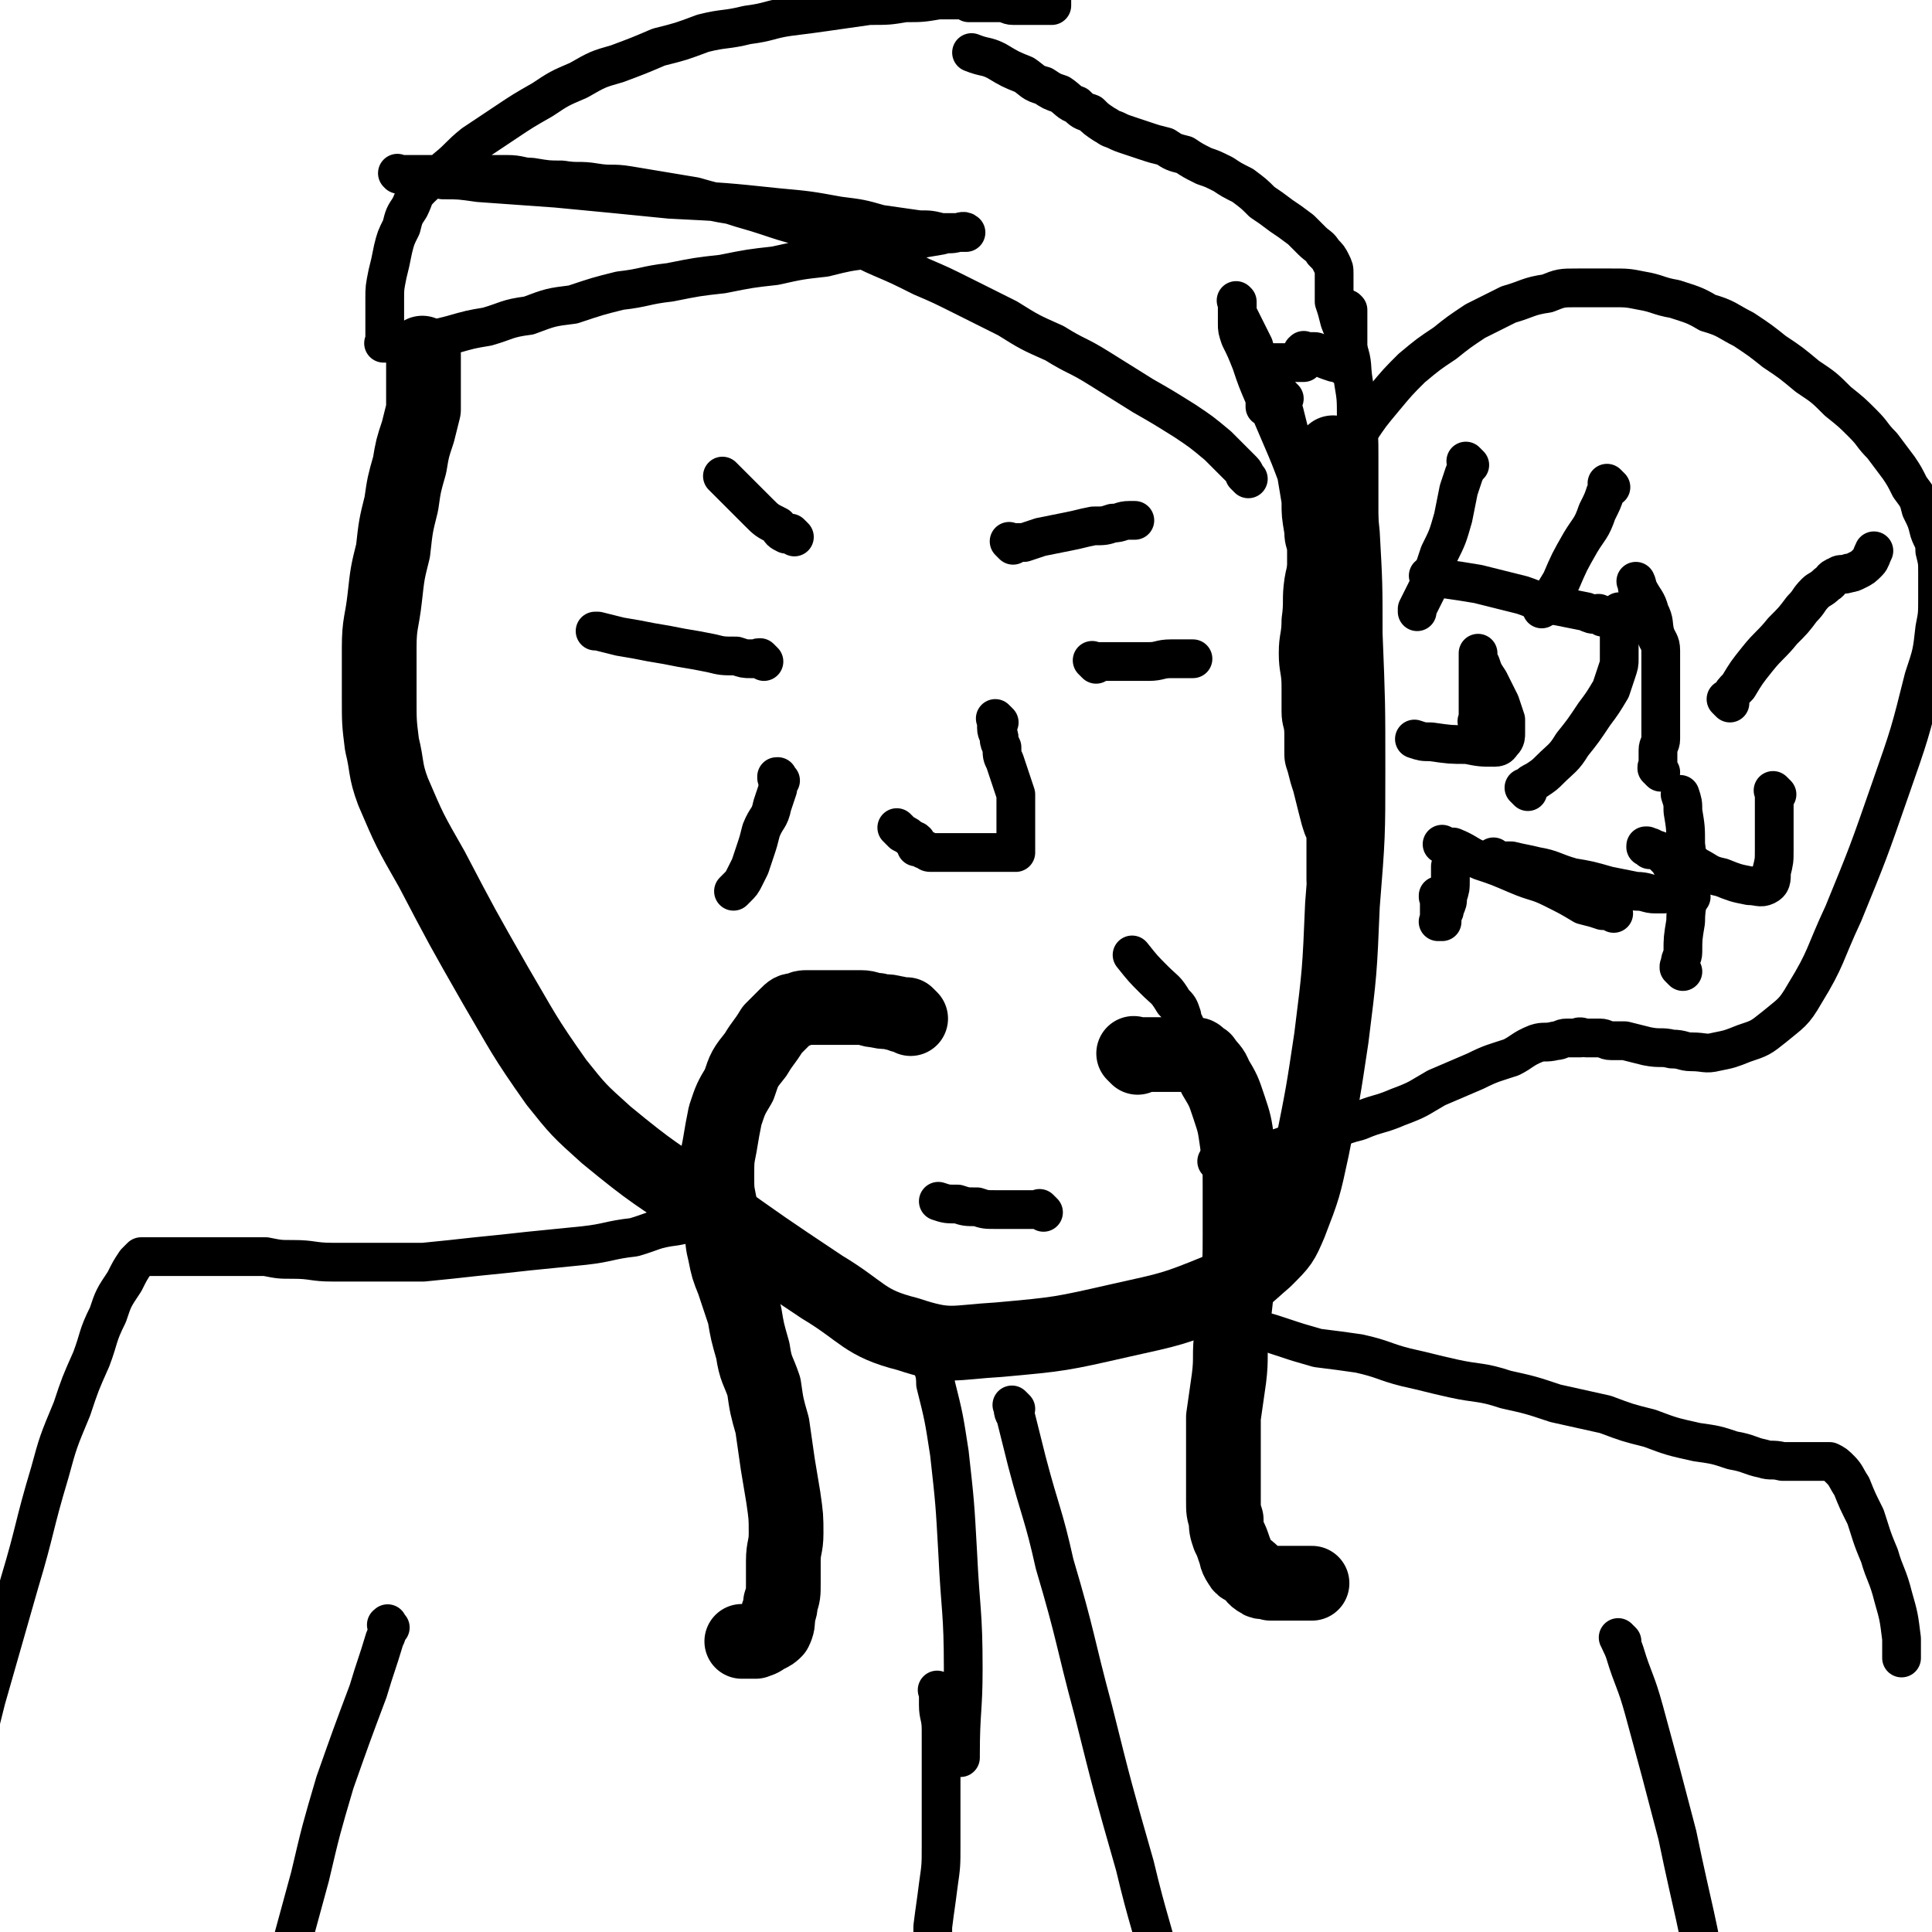 <svg viewBox='0 0 698 698' version='1.1' xmlns='http://www.w3.org/2000/svg' xmlns:xlink='http://www.w3.org/1999/xlink'><g fill='none' stroke='#000000' stroke-width='27' stroke-linecap='round' stroke-linejoin='round'><path d='M483,165c-1,-1 -1,-1 -1,-1 -1,-1 0,0 0,0 0,0 0,0 0,0 0,0 0,0 0,0 -1,-1 0,0 0,0 0,1 1,1 1,3 0,3 0,3 0,6 1,10 1,10 2,20 1,18 1,18 1,36 1,25 1,25 1,49 0,24 0,24 -2,49 -1,24 -1,24 -4,48 -3,20 -3,20 -7,40 -3,14 -3,14 -8,27 -3,7 -3,7 -9,13 -7,6 -7,7 -16,11 -17,7 -18,7 -36,11 -22,5 -22,5 -44,7 -17,1 -18,3 -33,-2 -16,-4 -16,-8 -31,-17 -21,-14 -21,-14 -42,-29 -18,-12 -19,-12 -36,-26 -10,-9 -10,-9 -18,-19 -12,-17 -12,-18 -22,-35 -12,-21 -12,-21 -23,-42 -8,-14 -8,-14 -14,-28 -3,-8 -2,-9 -4,-17 -1,-8 -1,-8 -1,-17 0,-9 0,-9 0,-18 0,-9 1,-9 2,-18 1,-9 1,-9 3,-17 1,-9 1,-9 3,-17 1,-7 1,-7 3,-14 1,-6 1,-6 3,-12 1,-4 1,-4 2,-8 0,-3 0,-3 0,-6 0,-2 0,-2 0,-4 0,-2 0,-2 0,-4 0,-1 0,-1 0,-3 0,-1 0,-1 0,-2 0,0 0,0 0,-1 0,0 0,0 0,0 0,0 0,0 0,0 -1,-1 0,0 0,0 '/><path d='M329,368c-1,-1 -1,-1 -1,-1 -1,-1 0,0 0,0 0,0 0,0 0,0 0,0 -1,0 -1,0 -2,0 -2,-1 -4,-1 -3,-1 -3,0 -6,-1 -3,0 -3,-1 -6,-1 -3,0 -3,0 -6,0 -2,0 -2,0 -4,0 -2,0 -2,0 -4,0 -2,0 -2,0 -5,0 -2,0 -2,0 -4,1 -2,0 -2,0 -4,2 -2,2 -2,2 -5,5 -3,5 -3,4 -6,9 -4,5 -4,5 -6,11 -3,5 -3,5 -5,11 -1,5 -1,5 -2,11 -1,5 -1,5 -1,11 0,5 0,5 1,10 0,4 0,4 1,9 0,4 0,5 1,9 1,5 1,5 3,10 2,6 2,6 4,12 1,6 1,6 3,13 1,7 2,7 4,13 1,7 1,7 3,14 1,7 1,7 2,14 1,6 1,6 2,12 1,7 1,7 1,13 0,5 -1,5 -1,10 0,4 0,4 0,8 0,4 0,4 -1,7 0,3 -1,3 -1,5 0,2 0,3 -1,5 -1,1 -1,1 -3,2 -2,1 -1,1 -4,2 -2,0 -2,0 -5,0 0,0 0,0 0,0 '/><path d='M411,382c-1,-1 -1,-1 -1,-1 -1,-1 0,0 0,0 0,0 0,0 1,0 1,0 1,0 2,0 1,0 1,0 3,0 2,0 2,0 4,0 2,0 2,0 4,0 2,0 2,0 4,0 2,0 2,0 4,0 1,0 1,1 3,2 2,3 3,3 4,6 3,5 3,5 5,11 2,6 2,6 3,13 1,8 1,8 1,16 0,9 0,9 0,17 0,9 0,9 -1,18 -1,9 -1,9 -2,18 -1,8 0,8 -1,16 -1,7 -1,7 -2,14 0,7 0,7 0,13 0,4 0,4 0,9 0,4 0,4 0,8 0,4 0,4 1,7 0,3 0,3 1,6 1,2 1,2 2,5 1,2 0,2 2,5 1,2 2,1 4,3 1,1 1,2 3,3 1,1 2,0 4,1 2,0 2,0 5,0 2,0 2,0 4,0 1,0 1,0 3,0 1,0 1,0 3,0 0,0 0,0 0,0 '/></g>
<g fill='none' stroke='#000000' stroke-width='14' stroke-linecap='round' stroke-linejoin='round'><path d='M377,438c-1,-1 -1,-1 -1,-1 -1,-1 0,0 0,0 0,0 0,0 0,0 0,0 0,0 -1,0 -1,0 -1,0 -2,0 -2,0 -2,0 -4,0 -2,0 -2,0 -4,0 -3,0 -3,0 -5,0 -4,0 -4,0 -7,-1 -4,0 -4,0 -7,-1 -4,0 -4,0 -7,-1 0,0 0,0 0,0 '/><path d='M428,370c-1,-1 -1,-1 -1,-1 -1,-1 0,0 0,0 0,0 0,0 0,0 0,0 0,0 0,0 -1,-1 0,0 0,0 0,0 0,0 0,0 0,-1 0,-1 0,-2 -1,-3 -1,-3 -3,-5 -3,-5 -3,-4 -7,-8 -4,-4 -4,-4 -8,-9 0,0 0,0 0,0 '/><path d='M282,282c-1,-1 -1,-1 -1,-1 -1,-1 0,0 0,0 0,0 0,0 0,0 0,0 0,-1 0,0 -1,0 0,0 0,1 0,1 0,1 0,3 -1,3 -1,3 -2,6 -1,5 -2,4 -4,9 -1,4 -1,4 -2,7 -1,3 -1,3 -2,6 -1,2 -1,2 -2,4 -1,2 -1,2 -3,4 0,0 0,0 -1,1 '/><path d='M361,261c-1,-1 -1,-1 -1,-1 -1,-1 0,0 0,0 0,0 0,0 0,0 0,0 0,0 0,0 -1,-1 0,0 0,0 0,0 0,0 0,1 0,1 0,1 0,2 0,2 1,2 1,4 0,1 0,1 1,3 0,3 0,3 1,5 1,3 1,3 2,6 1,3 1,3 2,6 0,3 0,3 0,6 0,2 0,2 0,4 0,2 0,2 0,4 0,2 0,2 0,4 0,1 0,1 0,2 0,0 0,0 0,1 0,0 0,0 0,0 0,0 0,0 -1,0 -1,0 -1,0 -2,0 -1,0 -1,0 -3,0 -1,0 -1,0 -2,0 -1,0 -1,0 -2,0 -1,0 -1,0 -1,0 -1,0 -1,0 -1,0 -1,0 -1,0 -1,0 -1,0 -1,0 -2,0 0,0 0,0 -1,0 -1,0 -1,0 -3,0 -1,0 -1,0 -3,0 -1,0 -1,0 -2,0 -1,0 -1,0 -3,0 -1,0 -1,0 -2,0 -1,0 -1,0 -2,0 -1,0 -1,-1 -2,-1 0,0 0,0 0,0 -1,0 -1,-1 -2,-1 0,0 -1,0 -1,0 0,0 0,0 0,-1 0,0 0,-1 0,-1 -1,-1 -1,0 -2,-1 -1,-1 -1,-1 -3,-2 -1,-1 -1,-1 -2,-2 0,0 0,0 0,0 '/><path d='M396,240c-1,-1 -1,-1 -1,-1 -1,-1 0,0 0,0 0,0 0,0 0,0 0,0 0,0 0,0 -1,-1 0,0 0,0 0,0 0,0 0,0 1,0 1,0 1,0 2,0 2,0 4,0 3,0 3,0 6,0 5,0 5,0 9,0 4,0 4,-1 8,-1 3,0 3,0 5,0 2,0 2,0 3,0 0,0 0,0 0,0 '/><path d='M276,239c-1,-1 -1,-1 -1,-1 -1,-1 0,0 0,0 0,0 0,0 0,0 0,0 0,0 0,0 -1,-1 -1,0 -1,0 -1,0 -1,0 -3,0 -2,0 -2,0 -5,-1 -5,0 -5,0 -9,-1 -5,-1 -5,-1 -11,-2 -5,-1 -5,-1 -11,-2 -5,-1 -5,-1 -11,-2 -4,-1 -4,-1 -8,-2 -1,0 -1,0 -1,0 '/><path d='M366,197c-1,-1 -1,-1 -1,-1 -1,-1 0,0 0,0 0,0 1,0 1,0 2,0 2,0 4,0 3,-1 3,-1 6,-2 5,-1 5,-1 10,-2 5,-1 4,-1 9,-2 4,0 4,0 7,-1 3,0 3,-1 6,-1 1,0 1,0 2,0 '/><path d='M287,194c-1,-1 -1,-1 -1,-1 -1,-1 0,0 0,0 0,0 0,0 0,0 0,0 0,0 0,0 -1,-1 -1,0 -2,0 -2,-1 -2,-1 -3,-3 -4,-2 -4,-2 -7,-5 -5,-5 -5,-5 -10,-10 -1,-1 -1,-1 -3,-3 '/><path d='M464,144c-1,-1 -1,-1 -1,-1 -1,-1 0,0 0,0 0,0 0,0 0,0 0,0 0,0 0,0 -1,-1 0,0 0,0 0,1 0,1 0,2 0,2 0,2 1,4 1,4 1,4 2,8 1,6 1,6 2,12 1,6 1,6 2,12 0,5 0,5 1,11 0,4 1,4 1,7 0,3 0,3 0,6 0,2 0,2 0,4 0,2 0,2 0,4 0,1 0,1 0,2 0,0 0,0 0,1 0,0 0,0 0,0 0,0 0,0 0,0 -1,-1 0,0 0,0 0,0 0,0 0,0 0,-1 0,-1 0,-2 0,-2 0,-3 0,-5 0,-5 1,-5 1,-10 0,-6 -1,-6 -2,-12 -1,-7 0,-7 -2,-14 -3,-8 -3,-8 -6,-15 -3,-7 -3,-7 -6,-14 -3,-7 -3,-7 -5,-13 -2,-5 -2,-5 -4,-9 -1,-3 -1,-3 -1,-5 0,-2 0,-2 0,-4 0,-1 0,-1 0,-3 0,0 0,0 0,-1 0,0 0,0 0,0 0,0 0,0 0,0 -1,-1 0,0 0,0 0,0 0,0 0,0 0,0 0,0 0,1 0,1 0,1 0,3 1,2 1,2 2,4 2,4 2,4 4,8 1,4 2,4 3,7 1,3 0,3 1,6 0,2 0,2 0,4 0,1 0,1 0,3 0,1 0,1 0,2 0,0 0,0 0,0 0,0 0,0 0,0 0,0 0,0 0,-1 0,-1 0,-1 0,-2 0,-2 0,-2 0,-4 0,-1 0,-1 0,-3 0,-1 0,-1 0,-3 0,-1 0,-1 0,-2 0,0 0,0 0,-1 0,0 0,0 0,0 0,0 0,0 0,0 1,0 1,0 2,0 1,0 1,0 3,0 2,0 2,0 4,0 1,0 1,0 3,0 0,0 0,0 1,0 1,0 1,0 1,0 0,0 0,0 0,0 0,0 0,0 0,0 -1,-1 0,-1 0,-2 0,-1 0,-1 0,-2 0,0 0,0 0,0 0,0 0,0 0,0 0,0 -1,0 0,0 0,-1 0,0 1,0 1,0 1,0 3,0 1,0 1,1 2,2 2,1 2,1 5,2 1,0 1,0 3,1 1,0 1,1 2,1 0,0 0,0 0,0 0,0 0,0 0,0 0,0 0,0 0,-1 0,-1 0,-1 0,-3 0,-2 0,-2 0,-4 0,-2 0,-2 0,-4 0,-2 0,-2 0,-4 0,-1 0,-1 0,-3 0,0 0,0 0,-1 0,0 0,0 0,-1 0,0 0,0 0,0 0,0 0,0 0,0 -1,-1 0,0 0,0 0,0 0,0 0,0 0,0 0,0 0,0 '/><path d='M491,210c-1,-1 -1,-1 -1,-1 -1,-1 0,0 0,0 0,0 0,0 0,-1 0,-2 0,-2 0,-5 0,-5 1,-5 1,-10 0,-7 0,-7 0,-14 0,-7 0,-7 0,-14 0,-7 0,-7 -1,-14 0,-7 0,-7 -1,-13 -1,-6 0,-6 -2,-12 -1,-5 -1,-5 -3,-10 -1,-4 -1,-4 -2,-7 0,-3 0,-3 0,-6 0,-2 0,-2 0,-4 0,-2 0,-2 -1,-4 -1,-2 -1,-2 -3,-4 -1,-2 -2,-2 -4,-4 -2,-2 -2,-2 -4,-4 -4,-3 -4,-3 -7,-5 -4,-3 -4,-3 -7,-5 -3,-3 -3,-3 -7,-6 -4,-2 -4,-2 -7,-4 -4,-2 -4,-2 -7,-3 -4,-2 -4,-2 -7,-4 -4,-1 -4,-1 -7,-3 -4,-1 -4,-1 -7,-2 -3,-1 -3,-1 -6,-2 -3,-1 -3,-1 -5,-2 -3,-1 -2,-1 -4,-2 -3,-2 -3,-2 -5,-4 -3,-1 -3,-1 -5,-3 -3,-1 -3,-2 -6,-4 -3,-1 -3,-1 -6,-3 -4,-1 -4,-2 -7,-4 -5,-2 -5,-2 -10,-5 -4,-2 -4,-1 -9,-3 0,0 0,0 0,0 '/><path d='M451,173c-1,-1 -1,-1 -1,-1 -1,-1 0,0 0,0 0,0 0,-1 -1,-2 -1,-1 -1,-1 -3,-3 -3,-3 -3,-3 -6,-6 -6,-5 -6,-5 -12,-9 -8,-5 -8,-5 -15,-9 -8,-5 -8,-5 -16,-10 -8,-5 -8,-4 -16,-9 -9,-4 -9,-4 -17,-9 -8,-4 -8,-4 -16,-8 -8,-4 -8,-4 -15,-7 -8,-4 -8,-4 -15,-7 -7,-3 -7,-4 -14,-6 -7,-3 -7,-2 -14,-5 -7,-2 -7,-2 -13,-4 -6,-2 -7,-2 -13,-4 -6,-1 -6,-1 -13,-3 -6,-1 -6,-1 -12,-2 -6,-1 -6,-1 -12,-2 -6,-1 -6,0 -12,-1 -6,-1 -6,0 -12,-1 -5,0 -5,0 -11,-1 -4,0 -4,-1 -9,-1 -3,0 -3,0 -6,0 -3,0 -3,0 -6,0 -2,0 -2,0 -4,0 -2,0 -2,0 -4,0 -2,0 -2,0 -4,0 -2,0 -2,0 -4,0 -2,0 -2,0 -4,0 -1,0 -1,0 -3,0 -1,0 -1,0 -3,0 0,0 0,0 -1,0 0,0 0,0 0,0 0,0 0,0 0,0 0,0 0,0 0,0 -1,-1 0,0 0,0 0,0 1,0 1,0 3,0 3,0 5,1 5,0 5,0 10,1 6,0 6,0 13,1 14,1 14,1 28,2 21,2 21,2 41,4 20,1 20,1 39,3 11,1 11,1 22,3 8,1 8,1 15,3 7,1 7,1 14,2 4,0 4,0 8,1 3,0 3,0 6,0 1,0 1,0 2,0 0,0 0,0 1,0 0,0 0,0 0,0 0,0 0,0 0,0 -1,-1 -2,0 -3,0 -3,1 -3,0 -6,1 -6,1 -6,1 -11,2 -8,1 -8,1 -15,3 -8,1 -8,1 -16,3 -9,1 -9,1 -18,3 -9,1 -9,1 -19,3 -9,1 -9,1 -19,3 -9,1 -9,2 -18,3 -8,2 -8,2 -17,5 -8,1 -8,1 -16,4 -8,1 -8,2 -15,4 -6,1 -6,1 -13,3 -4,1 -4,1 -8,2 -3,0 -3,1 -5,1 -2,0 -2,0 -5,0 -1,0 -1,0 -3,0 -1,0 -1,0 -2,0 -1,0 -1,0 -1,0 -1,0 0,0 0,0 0,0 0,0 0,0 0,0 0,0 0,-1 0,0 0,0 0,-1 0,-2 0,-2 0,-4 0,-2 0,-2 0,-4 0,-3 0,-3 0,-6 0,-4 0,-4 1,-9 1,-4 1,-4 2,-9 1,-4 1,-4 3,-8 1,-4 1,-4 3,-7 2,-4 1,-4 4,-7 4,-4 5,-3 9,-7 5,-4 5,-5 10,-9 6,-4 6,-4 12,-8 6,-4 6,-4 13,-8 6,-4 6,-4 13,-7 7,-4 7,-4 14,-6 8,-3 8,-3 15,-6 8,-2 8,-2 16,-5 8,-2 8,-1 16,-3 8,-1 8,-2 15,-3 8,-1 8,-1 15,-2 7,-1 7,-1 14,-2 7,0 7,0 13,-1 6,0 6,0 12,-1 4,0 4,0 8,0 3,0 3,0 5,0 3,0 3,0 5,0 2,0 2,0 4,0 2,0 2,0 3,0 2,0 2,0 3,0 1,0 1,0 2,0 0,0 -1,0 -1,0 0,0 0,0 0,0 0,0 0,0 0,0 -1,-1 0,0 0,0 0,0 0,0 0,0 0,0 0,0 0,0 -1,-1 0,0 0,0 0,0 0,0 -1,0 -1,0 -1,0 -3,0 -1,0 -1,0 -3,0 -2,0 -2,0 -4,0 -1,0 -1,0 -3,0 -1,0 -1,0 -3,0 0,0 0,0 -1,0 0,0 0,0 0,0 -1,0 0,0 0,1 0,0 0,0 0,0 0,0 1,0 1,0 1,0 1,0 3,0 1,0 1,0 2,0 3,0 3,0 5,0 3,0 3,1 5,1 3,0 3,0 5,0 3,0 3,0 5,0 1,0 1,0 3,0 0,0 0,0 1,0 0,0 0,0 0,-1 0,-1 0,-1 0,-2 0,-1 0,-1 0,-2 0,-1 0,-1 0,-2 0,0 0,-1 0,-1 -1,0 -1,0 -2,0 -2,0 -2,0 -4,-1 -5,-1 -5,-1 -10,-3 -6,-2 -6,-2 -12,-4 -7,-1 -7,-1 -13,-2 -7,-1 -7,0 -13,-1 -5,0 -5,0 -10,0 -4,0 -4,0 -7,0 -2,0 -2,0 -5,0 -2,0 -2,0 -4,0 -1,0 -1,0 -2,0 0,0 0,0 -1,0 0,0 0,0 0,0 0,0 0,-1 0,0 -1,0 0,0 0,1 0,1 0,1 0,2 0,1 0,1 0,3 0,1 0,1 0,2 0,1 0,1 0,2 0,0 0,-1 0,-1 0,0 0,0 0,0 0,0 0,0 0,0 '/><path d='M431,477c-1,-1 -1,-1 -1,-1 -1,-1 0,0 0,0 0,0 0,0 0,0 0,0 0,0 0,0 -1,-1 0,0 0,0 0,0 0,0 0,0 0,0 -1,0 0,0 0,-1 0,0 1,0 1,0 1,0 3,0 3,1 3,1 6,2 5,1 5,1 10,2 7,1 7,1 13,3 6,2 6,2 13,4 8,1 8,1 15,2 9,2 9,3 17,5 9,2 8,2 17,4 9,2 10,1 19,4 9,2 9,2 18,5 9,2 9,2 18,4 8,3 8,3 16,5 8,3 8,3 17,5 7,1 7,1 13,3 6,1 6,2 11,3 3,1 3,0 7,1 2,0 2,0 5,0 1,0 1,0 3,0 2,0 2,0 4,0 1,0 1,0 3,0 1,0 1,0 2,0 2,1 2,1 4,3 2,2 2,3 4,6 2,5 2,5 5,11 2,6 2,7 5,14 2,7 3,7 5,15 2,7 2,7 3,15 0,4 0,4 0,7 '/><path d='M263,440c-1,-1 -1,-1 -1,-1 -1,-1 0,0 0,0 0,0 0,0 0,0 -1,0 -1,0 -2,0 -3,1 -2,1 -5,2 -6,1 -6,1 -11,2 -8,1 -8,2 -15,4 -9,1 -9,2 -18,3 -10,1 -10,1 -20,2 -9,1 -9,1 -19,2 -9,1 -9,1 -19,2 -8,0 -8,0 -17,0 -8,0 -8,0 -16,0 -7,0 -7,-1 -14,-1 -5,0 -5,0 -10,-1 -4,0 -4,0 -7,0 -2,0 -2,0 -5,0 -2,0 -2,0 -4,0 -1,0 -1,0 -3,0 -2,0 -2,0 -4,0 -1,0 -1,0 -3,0 -1,0 -1,0 -3,0 -1,0 -1,0 -3,0 -1,0 -1,0 -2,0 -1,0 -1,0 -3,0 -1,0 -1,0 -2,0 -1,0 -1,0 -2,0 -1,0 -1,0 -2,0 -1,0 -1,0 -2,0 -1,1 -1,1 -2,2 -2,3 -2,3 -4,7 -4,6 -4,6 -6,12 -4,8 -3,8 -6,16 -4,9 -4,9 -7,18 -5,12 -5,12 -8,23 -6,20 -5,20 -11,40 -6,21 -6,21 -12,42 -2,8 -2,8 -4,16 '/><path d='M141,588c-1,-1 -1,-2 -1,-1 -1,0 0,0 0,1 0,2 0,2 -1,4 -3,10 -3,9 -6,19 -6,16 -6,16 -12,33 -5,17 -5,17 -9,34 -3,11 -3,11 -6,22 -1,7 -1,7 -2,15 0,4 0,4 0,9 0,0 0,0 0,0 '/><path d='M586,593c-1,-1 -2,-2 -1,-1 0,1 1,2 2,5 3,10 4,10 7,21 6,22 6,22 12,45 6,29 7,29 12,59 4,23 3,23 6,46 1,8 0,8 1,16 '/><path d='M441,421c-1,-1 -1,-1 -1,-1 -1,-1 0,0 0,0 0,0 0,0 0,0 1,0 1,0 2,0 1,0 1,0 2,0 4,-1 4,-1 8,-2 6,-1 6,-2 12,-4 6,-2 6,-1 12,-3 7,-3 7,-4 15,-6 7,-3 7,-2 14,-5 8,-3 7,-3 14,-7 7,-3 7,-3 14,-6 6,-3 7,-3 13,-5 4,-2 4,-3 9,-5 3,-1 3,0 7,-1 2,0 2,-1 4,-1 1,0 1,0 3,0 1,0 1,0 2,0 0,0 0,0 0,0 0,0 0,0 0,0 0,0 0,0 0,0 -1,-1 0,0 0,0 0,0 0,0 0,0 0,0 -1,0 0,0 0,-1 0,0 2,0 0,0 0,0 1,0 2,0 2,0 4,0 2,0 2,1 4,1 2,0 2,0 5,0 4,1 4,1 8,2 5,1 5,0 9,1 4,0 4,1 7,1 5,0 5,1 9,0 5,-1 5,-1 10,-3 6,-2 6,-2 11,-6 6,-5 7,-5 11,-12 8,-13 7,-14 14,-29 9,-22 9,-22 17,-45 7,-20 7,-20 12,-40 3,-9 3,-9 4,-18 1,-5 1,-5 1,-11 0,-4 0,-4 0,-9 0,-4 0,-4 -1,-8 0,-4 -1,-4 -2,-7 -1,-4 -1,-4 -3,-8 -1,-4 -1,-4 -4,-8 -2,-4 -2,-4 -4,-7 -3,-4 -3,-4 -6,-8 -4,-4 -3,-4 -7,-8 -4,-4 -4,-4 -9,-8 -5,-5 -5,-5 -11,-9 -6,-5 -6,-5 -12,-9 -5,-4 -5,-4 -11,-8 -6,-3 -6,-4 -13,-6 -5,-3 -6,-3 -12,-5 -6,-1 -6,-2 -12,-3 -5,-1 -5,-1 -11,-1 -6,0 -6,0 -12,0 -6,0 -6,0 -11,2 -7,1 -7,2 -14,4 -6,3 -6,3 -12,6 -6,4 -6,4 -11,8 -6,4 -6,4 -12,9 -5,5 -5,5 -10,11 -5,6 -5,6 -9,12 -4,7 -4,7 -7,13 -4,7 -4,7 -6,14 -3,7 -2,7 -4,14 -1,7 -2,7 -3,13 -1,7 0,7 -1,14 0,6 -1,6 -1,12 0,6 1,6 1,12 0,4 0,4 0,9 0,4 1,4 1,8 0,3 0,3 0,6 0,3 0,3 1,6 1,4 1,4 2,7 1,4 1,4 2,8 1,4 1,4 2,7 1,2 1,2 1,5 0,2 0,2 0,4 0,2 0,2 0,4 0,1 0,1 0,2 0,1 0,1 0,2 0,1 0,1 0,2 0,0 0,0 1,0 1,1 1,1 2,2 1,1 1,1 2,2 1,1 0,1 1,2 0,1 1,1 1,2 0,1 0,1 0,3 0,1 1,1 1,3 0,1 0,2 0,3 0,4 1,4 1,8 0,5 0,5 0,10 0,5 0,5 0,10 0,4 0,5 -2,9 -1,4 -2,4 -4,8 0,2 0,2 -1,4 '/><path d='M531,168c-1,-1 -1,-1 -1,-1 -1,-1 0,0 0,0 0,0 0,0 0,1 0,1 0,1 -1,3 -1,3 -1,3 -2,6 -1,5 -1,5 -2,10 -2,7 -2,7 -5,13 -2,6 -2,6 -4,12 -2,4 -2,4 -4,8 0,1 0,1 0,1 '/><path d='M579,223c-1,-1 -1,-1 -1,-1 -1,-1 0,0 0,0 0,0 0,0 0,0 0,0 0,0 0,0 -1,-1 -1,0 -1,0 -2,0 -2,0 -4,-1 -5,-1 -5,-1 -10,-2 -7,-1 -7,-2 -13,-4 -8,-2 -8,-2 -16,-4 -6,-1 -6,-1 -13,-2 -3,0 -3,0 -5,-1 '/><path d='M582,176c-1,-1 -1,-1 -1,-1 -1,-1 0,0 0,0 0,0 0,0 0,0 0,0 0,0 0,0 -1,-1 0,0 0,0 0,1 0,1 -1,3 -1,3 -1,3 -3,7 -2,6 -3,6 -6,11 -4,7 -4,7 -7,14 -3,5 -3,5 -6,9 -1,1 -1,1 -1,1 '/><path d='M552,286c-1,-1 -1,-1 -1,-1 -1,-1 0,0 0,0 0,0 0,0 0,0 0,0 0,0 0,0 -1,-1 0,0 0,0 0,0 0,0 1,-1 1,-1 1,-1 3,-2 3,-2 3,-2 5,-4 4,-4 5,-4 8,-9 4,-5 4,-5 8,-11 3,-4 3,-4 6,-9 1,-3 1,-3 2,-6 1,-3 1,-3 1,-5 0,-2 0,-2 0,-4 0,-2 0,-2 0,-4 0,-2 0,-2 0,-4 0,-1 0,-1 0,-3 0,-1 0,-1 0,-2 0,0 0,0 0,0 '/><path d='M600,279c-1,-1 -1,-1 -1,-1 -1,-1 0,0 0,0 0,0 0,0 0,0 0,0 0,0 0,0 -1,-1 0,-1 0,-1 0,-1 0,-1 0,-2 0,-2 0,-2 0,-4 0,-2 1,-2 1,-4 0,-4 0,-4 0,-7 0,-4 0,-4 0,-9 0,-4 0,-4 0,-9 0,-4 0,-4 0,-7 0,-3 -1,-3 -2,-6 -1,-4 0,-4 -2,-8 -1,-4 -2,-4 -4,-8 -1,-1 0,-1 -1,-3 '/><path d='M625,254c-1,-1 -1,-1 -1,-1 -1,-1 0,0 0,0 0,0 0,0 0,0 0,0 0,0 1,-1 1,-2 1,-2 3,-4 3,-5 3,-5 7,-10 4,-5 5,-5 9,-10 4,-4 4,-4 7,-8 3,-3 2,-3 5,-6 1,-1 2,-1 4,-3 2,-1 1,-2 4,-3 1,-1 2,0 4,-1 1,0 1,0 3,-1 2,-1 2,-1 4,-3 1,-1 1,-2 2,-4 0,0 0,0 0,0 '/><path d='M521,325c-1,-1 -1,-1 -1,-1 -1,-1 0,0 0,0 0,0 0,0 0,0 0,0 0,-1 0,0 -1,0 0,0 0,1 0,0 0,0 0,1 0,1 0,1 0,2 0,1 0,1 0,3 0,0 0,0 0,1 0,1 0,1 0,1 0,0 0,0 0,0 0,0 -1,0 0,0 0,-1 1,0 1,0 0,0 0,-1 0,-2 0,-1 1,-1 1,-3 1,-2 1,-2 1,-4 1,-3 1,-3 1,-6 0,-2 0,-2 0,-4 0,0 0,0 0,-1 '/><path d='M583,330c-1,-1 -1,-1 -1,-1 -1,-1 0,0 0,0 0,0 0,0 0,0 0,0 0,0 0,0 -1,-1 0,0 0,0 0,0 0,0 -1,0 -1,0 -1,0 -2,0 -3,-1 -3,-1 -7,-2 -5,-3 -5,-3 -11,-6 -6,-3 -6,-2 -13,-5 -7,-3 -7,-3 -13,-5 -5,-2 -5,-3 -10,-5 -2,0 -2,0 -4,-1 '/><path d='M535,262c-1,-1 -1,-1 -1,-1 -1,-1 0,0 0,0 0,0 0,0 0,0 0,0 0,0 0,0 -1,-1 0,0 0,0 0,-1 0,-1 0,-2 0,-2 0,-2 0,-4 0,-1 0,-1 0,-3 0,-1 0,-1 0,-3 0,-2 0,-2 0,-4 0,-2 0,-2 0,-4 0,-1 0,-1 0,-2 0,-1 0,-2 0,-3 0,0 0,0 0,0 0,0 0,0 0,0 0,0 0,1 0,1 0,1 0,1 1,3 1,3 1,3 3,6 2,4 2,4 4,8 1,3 1,3 2,6 0,2 0,2 0,5 0,1 0,2 -1,3 -1,1 -1,2 -3,2 -5,0 -5,0 -10,-1 -6,0 -6,0 -13,-1 -3,0 -3,0 -6,-1 '/><path d='M541,311c-1,-1 -1,-1 -1,-1 -1,-1 0,0 0,0 0,0 0,0 0,0 0,0 -1,-1 0,0 0,0 0,1 1,1 2,0 3,0 5,0 4,1 5,1 9,2 6,1 6,2 13,4 6,1 6,1 13,3 5,1 5,1 10,2 4,0 4,1 7,1 2,0 2,0 3,0 0,0 0,0 0,0 '/><path d='M608,351c-1,-1 -1,-1 -1,-1 -1,-1 0,0 0,0 0,0 0,0 0,0 0,0 0,0 0,0 -1,-1 0,-1 0,-2 0,-2 1,-2 1,-4 0,-5 0,-5 1,-11 0,-6 1,-6 1,-13 0,-7 0,-7 -1,-15 0,-6 0,-6 -1,-12 0,-3 0,-3 -1,-6 '/><path d='M642,287c-1,-1 -1,-1 -1,-1 -1,-1 0,0 0,0 0,0 0,0 0,0 0,0 0,0 0,1 0,2 0,2 0,3 0,4 0,4 0,7 0,5 0,5 0,10 0,4 0,4 -1,8 0,3 0,4 -2,5 -2,1 -3,0 -6,0 -5,-1 -5,-1 -10,-3 -5,-1 -5,-2 -9,-4 -4,-3 -4,-3 -7,-6 0,0 0,0 0,0 '/><path d='M596,307c-1,-1 -1,-1 -1,-1 -1,-1 0,0 0,0 0,0 0,0 0,0 0,0 -1,0 0,0 0,-1 0,0 1,0 1,0 1,1 2,1 1,0 1,0 2,1 1,1 1,1 3,3 1,2 1,2 3,4 1,3 1,4 3,7 1,1 1,1 2,2 '/><path d='M367,509c-1,-1 -1,-1 -1,-1 -1,-1 0,0 0,0 0,0 0,0 0,0 0,0 0,0 0,1 0,2 1,2 1,3 2,8 2,8 4,16 5,19 6,19 10,37 8,27 7,27 14,53 7,28 7,28 15,56 5,21 6,21 11,42 3,13 3,13 6,25 0,0 0,0 0,1 '/><path d='M337,490c-1,-1 -1,-1 -1,-1 -1,-1 0,0 0,0 0,1 0,1 0,2 1,4 2,4 2,9 3,12 3,12 5,25 2,18 2,18 3,36 1,21 2,21 2,42 0,15 -1,15 -1,31 0,0 0,0 0,1 '/><path d='M340,612c-1,-1 -1,-1 -1,-1 -1,-1 0,0 0,0 0,0 0,0 0,0 0,1 0,1 0,2 0,1 0,1 0,3 0,4 1,4 1,9 0,7 0,7 0,13 0,8 0,8 0,15 0,7 0,7 0,14 0,7 0,7 -1,14 -1,8 -1,7 -2,15 0,5 0,5 -1,11 0,0 0,0 0,0 '/></g>
</svg>